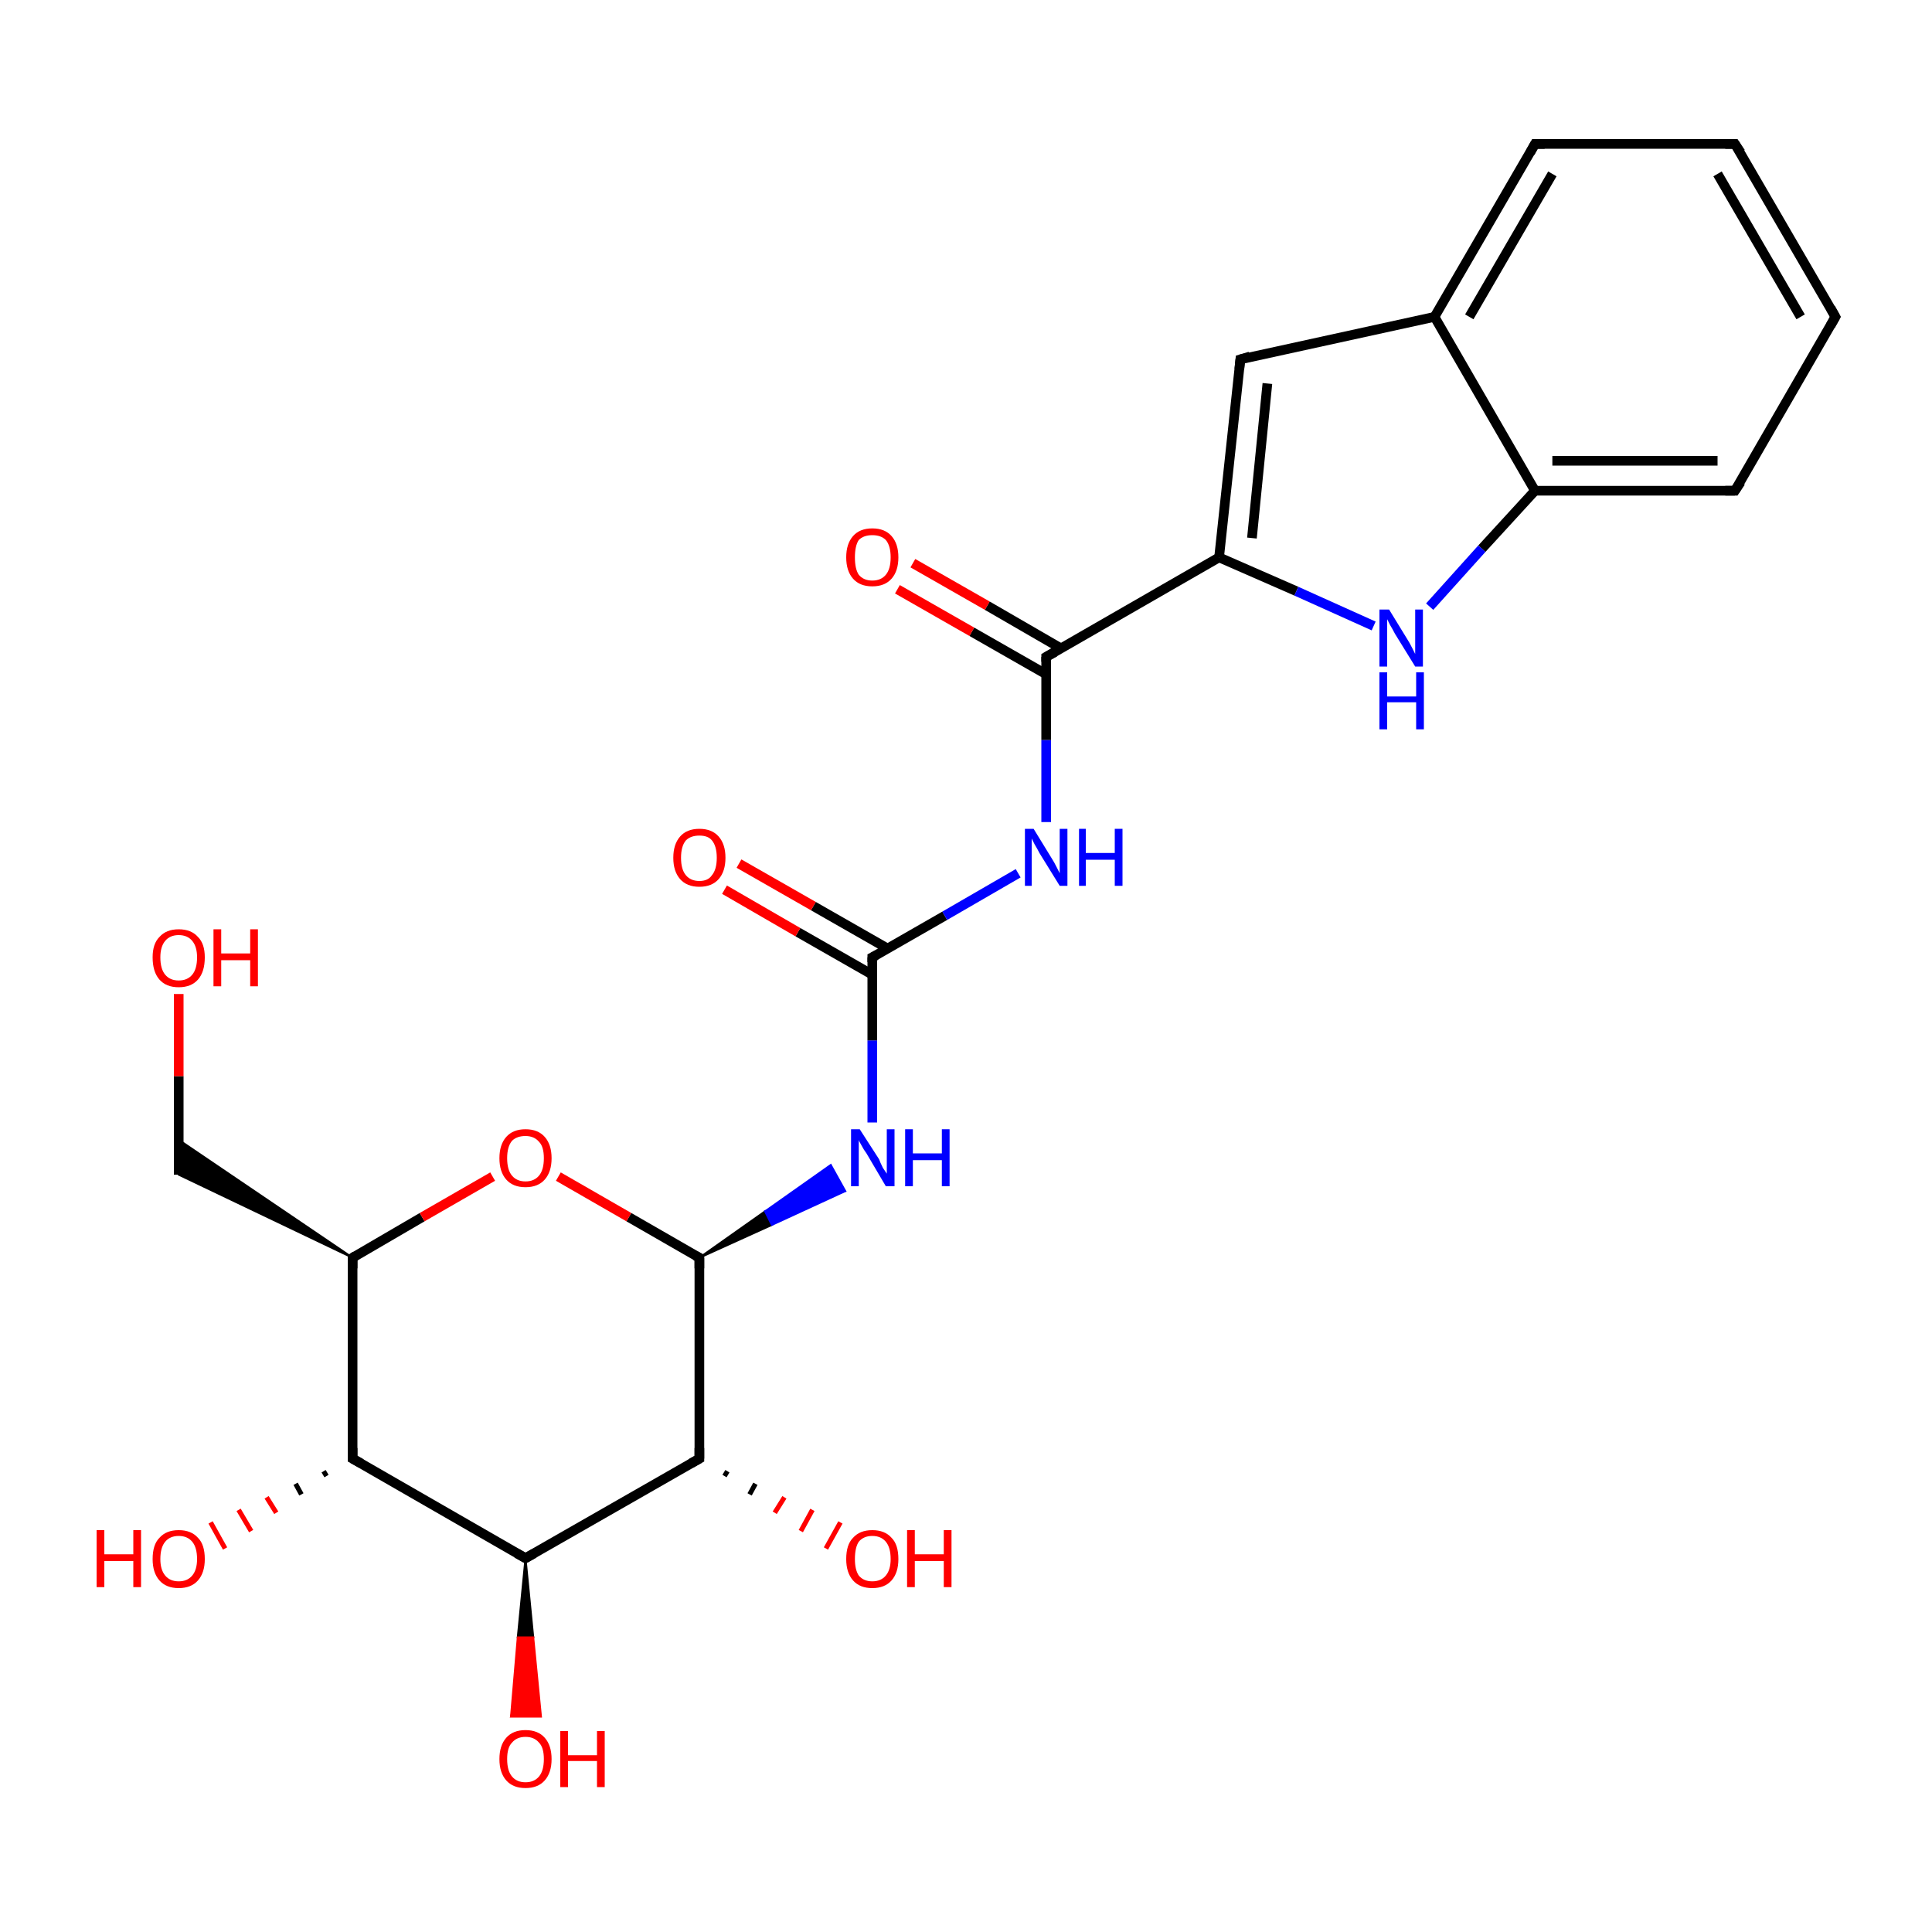 <?xml version='1.0' encoding='iso-8859-1'?>
<svg version='1.1' baseProfile='full'
              xmlns='http://www.w3.org/2000/svg'
                      xmlns:rdkit='http://www.rdkit.org/xml'
                      xmlns:xlink='http://www.w3.org/1999/xlink'
                  xml:space='preserve'
width='200px' height='200px' viewBox='0 0 200 200'>
<!-- END OF HEADER -->
<rect style='opacity:1.0;fill:#FFFFFF;stroke:none' width='200.0' height='200.0' x='0.0' y='0.0'> </rect>
<path class='bond-0 atom-0 atom-1' d='M 90.3,116.2 L 90.3,107.7' style='fill:none;fill-rule:evenodd;stroke:#0000FF;stroke-width:1.0px;stroke-linecap:butt;stroke-linejoin:miter;stroke-opacity:1' />
<path class='bond-0 atom-0 atom-1' d='M 90.3,107.7 L 90.3,99.1' style='fill:none;fill-rule:evenodd;stroke:#000000;stroke-width:1.0px;stroke-linecap:butt;stroke-linejoin:miter;stroke-opacity:1' />
<path class='bond-1 atom-10 atom-0' d='M 72.4,130.2 L 79.2,125.4 L 79.9,126.8 Z' style='fill:#000000;fill-rule:evenodd;fill-opacity:1;stroke:#000000;stroke-width:0.2px;stroke-linecap:butt;stroke-linejoin:miter;stroke-opacity:1;' />
<path class='bond-1 atom-10 atom-0' d='M 79.2,125.4 L 87.5,123.3 L 86.0,120.6 Z' style='fill:#0000FF;fill-rule:evenodd;fill-opacity:1;stroke:#0000FF;stroke-width:0.2px;stroke-linecap:butt;stroke-linejoin:miter;stroke-opacity:1;' />
<path class='bond-1 atom-10 atom-0' d='M 79.2,125.4 L 79.9,126.8 L 87.5,123.3 Z' style='fill:#0000FF;fill-rule:evenodd;fill-opacity:1;stroke:#0000FF;stroke-width:0.2px;stroke-linecap:butt;stroke-linejoin:miter;stroke-opacity:1;' />
<path class='bond-2 atom-1 atom-2' d='M 91.9,98.2 L 84.2,93.8' style='fill:none;fill-rule:evenodd;stroke:#000000;stroke-width:1.0px;stroke-linecap:butt;stroke-linejoin:miter;stroke-opacity:1' />
<path class='bond-2 atom-1 atom-2' d='M 84.2,93.8 L 76.5,89.4' style='fill:none;fill-rule:evenodd;stroke:#FF0000;stroke-width:1.0px;stroke-linecap:butt;stroke-linejoin:miter;stroke-opacity:1' />
<path class='bond-2 atom-1 atom-2' d='M 90.3,100.9 L 82.6,96.5' style='fill:none;fill-rule:evenodd;stroke:#000000;stroke-width:1.0px;stroke-linecap:butt;stroke-linejoin:miter;stroke-opacity:1' />
<path class='bond-2 atom-1 atom-2' d='M 82.6,96.5 L 75.0,92.1' style='fill:none;fill-rule:evenodd;stroke:#FF0000;stroke-width:1.0px;stroke-linecap:butt;stroke-linejoin:miter;stroke-opacity:1' />
<path class='bond-3 atom-1 atom-3' d='M 90.3,99.1 L 97.8,94.8' style='fill:none;fill-rule:evenodd;stroke:#000000;stroke-width:1.0px;stroke-linecap:butt;stroke-linejoin:miter;stroke-opacity:1' />
<path class='bond-3 atom-1 atom-3' d='M 97.8,94.8 L 105.4,90.4' style='fill:none;fill-rule:evenodd;stroke:#0000FF;stroke-width:1.0px;stroke-linecap:butt;stroke-linejoin:miter;stroke-opacity:1' />
<path class='bond-4 atom-3 atom-4' d='M 108.3,85.1 L 108.3,76.6' style='fill:none;fill-rule:evenodd;stroke:#0000FF;stroke-width:1.0px;stroke-linecap:butt;stroke-linejoin:miter;stroke-opacity:1' />
<path class='bond-4 atom-3 atom-4' d='M 108.3,76.6 L 108.3,68.0' style='fill:none;fill-rule:evenodd;stroke:#000000;stroke-width:1.0px;stroke-linecap:butt;stroke-linejoin:miter;stroke-opacity:1' />
<path class='bond-5 atom-4 atom-5' d='M 109.8,67.1 L 102.2,62.7' style='fill:none;fill-rule:evenodd;stroke:#000000;stroke-width:1.0px;stroke-linecap:butt;stroke-linejoin:miter;stroke-opacity:1' />
<path class='bond-5 atom-4 atom-5' d='M 102.2,62.7 L 94.5,58.3' style='fill:none;fill-rule:evenodd;stroke:#FF0000;stroke-width:1.0px;stroke-linecap:butt;stroke-linejoin:miter;stroke-opacity:1' />
<path class='bond-5 atom-4 atom-5' d='M 108.3,69.8 L 100.6,65.4' style='fill:none;fill-rule:evenodd;stroke:#000000;stroke-width:1.0px;stroke-linecap:butt;stroke-linejoin:miter;stroke-opacity:1' />
<path class='bond-5 atom-4 atom-5' d='M 100.6,65.4 L 92.9,61.0' style='fill:none;fill-rule:evenodd;stroke:#FF0000;stroke-width:1.0px;stroke-linecap:butt;stroke-linejoin:miter;stroke-opacity:1' />
<path class='bond-6 atom-4 atom-6' d='M 108.3,68.0 L 126.2,57.7' style='fill:none;fill-rule:evenodd;stroke:#000000;stroke-width:1.0px;stroke-linecap:butt;stroke-linejoin:miter;stroke-opacity:1' />
<path class='bond-7 atom-6 atom-7' d='M 126.2,57.7 L 128.4,37.2' style='fill:none;fill-rule:evenodd;stroke:#000000;stroke-width:1.0px;stroke-linecap:butt;stroke-linejoin:miter;stroke-opacity:1' />
<path class='bond-7 atom-6 atom-7' d='M 129.6,55.7 L 131.2,39.7' style='fill:none;fill-rule:evenodd;stroke:#000000;stroke-width:1.0px;stroke-linecap:butt;stroke-linejoin:miter;stroke-opacity:1' />
<path class='bond-8 atom-6 atom-19' d='M 126.2,57.7 L 134.2,61.2' style='fill:none;fill-rule:evenodd;stroke:#000000;stroke-width:1.0px;stroke-linecap:butt;stroke-linejoin:miter;stroke-opacity:1' />
<path class='bond-8 atom-6 atom-19' d='M 134.2,61.2 L 142.2,64.8' style='fill:none;fill-rule:evenodd;stroke:#0000FF;stroke-width:1.0px;stroke-linecap:butt;stroke-linejoin:miter;stroke-opacity:1' />
<path class='bond-9 atom-7 atom-8' d='M 128.4,37.2 L 148.5,32.8' style='fill:none;fill-rule:evenodd;stroke:#000000;stroke-width:1.0px;stroke-linecap:butt;stroke-linejoin:miter;stroke-opacity:1' />
<path class='bond-10 atom-8 atom-9' d='M 148.5,32.8 L 158.9,14.9' style='fill:none;fill-rule:evenodd;stroke:#000000;stroke-width:1.0px;stroke-linecap:butt;stroke-linejoin:miter;stroke-opacity:1' />
<path class='bond-10 atom-8 atom-9' d='M 152.1,32.8 L 160.7,18.0' style='fill:none;fill-rule:evenodd;stroke:#000000;stroke-width:1.0px;stroke-linecap:butt;stroke-linejoin:miter;stroke-opacity:1' />
<path class='bond-11 atom-8 atom-14' d='M 148.5,32.8 L 158.9,50.8' style='fill:none;fill-rule:evenodd;stroke:#000000;stroke-width:1.0px;stroke-linecap:butt;stroke-linejoin:miter;stroke-opacity:1' />
<path class='bond-12 atom-9 atom-11' d='M 158.9,14.9 L 179.6,14.9' style='fill:none;fill-rule:evenodd;stroke:#000000;stroke-width:1.0px;stroke-linecap:butt;stroke-linejoin:miter;stroke-opacity:1' />
<path class='bond-13 atom-10 atom-15' d='M 72.4,130.2 L 72.4,151.0' style='fill:none;fill-rule:evenodd;stroke:#000000;stroke-width:1.0px;stroke-linecap:butt;stroke-linejoin:miter;stroke-opacity:1' />
<path class='bond-14 atom-10 atom-23' d='M 72.4,130.2 L 65.1,126.0' style='fill:none;fill-rule:evenodd;stroke:#000000;stroke-width:1.0px;stroke-linecap:butt;stroke-linejoin:miter;stroke-opacity:1' />
<path class='bond-14 atom-10 atom-23' d='M 65.1,126.0 L 57.8,121.8' style='fill:none;fill-rule:evenodd;stroke:#FF0000;stroke-width:1.0px;stroke-linecap:butt;stroke-linejoin:miter;stroke-opacity:1' />
<path class='bond-15 atom-11 atom-12' d='M 179.6,14.9 L 190.0,32.8' style='fill:none;fill-rule:evenodd;stroke:#000000;stroke-width:1.0px;stroke-linecap:butt;stroke-linejoin:miter;stroke-opacity:1' />
<path class='bond-15 atom-11 atom-12' d='M 177.8,18.0 L 186.4,32.8' style='fill:none;fill-rule:evenodd;stroke:#000000;stroke-width:1.0px;stroke-linecap:butt;stroke-linejoin:miter;stroke-opacity:1' />
<path class='bond-16 atom-12 atom-13' d='M 190.0,32.8 L 179.6,50.8' style='fill:none;fill-rule:evenodd;stroke:#000000;stroke-width:1.0px;stroke-linecap:butt;stroke-linejoin:miter;stroke-opacity:1' />
<path class='bond-17 atom-13 atom-14' d='M 179.6,50.8 L 158.9,50.8' style='fill:none;fill-rule:evenodd;stroke:#000000;stroke-width:1.0px;stroke-linecap:butt;stroke-linejoin:miter;stroke-opacity:1' />
<path class='bond-17 atom-13 atom-14' d='M 177.8,47.7 L 160.7,47.7' style='fill:none;fill-rule:evenodd;stroke:#000000;stroke-width:1.0px;stroke-linecap:butt;stroke-linejoin:miter;stroke-opacity:1' />
<path class='bond-18 atom-14 atom-19' d='M 158.9,50.8 L 153.4,56.8' style='fill:none;fill-rule:evenodd;stroke:#000000;stroke-width:1.0px;stroke-linecap:butt;stroke-linejoin:miter;stroke-opacity:1' />
<path class='bond-18 atom-14 atom-19' d='M 153.4,56.8 L 148.0,62.8' style='fill:none;fill-rule:evenodd;stroke:#0000FF;stroke-width:1.0px;stroke-linecap:butt;stroke-linejoin:miter;stroke-opacity:1' />
<path class='bond-19 atom-15 atom-16' d='M 75.3,152.3 L 75.0,152.8' style='fill:none;fill-rule:evenodd;stroke:#000000;stroke-width:0.5px;stroke-linecap:butt;stroke-linejoin:miter;stroke-opacity:1' />
<path class='bond-19 atom-15 atom-16' d='M 78.2,153.6 L 77.6,154.7' style='fill:none;fill-rule:evenodd;stroke:#000000;stroke-width:0.5px;stroke-linecap:butt;stroke-linejoin:miter;stroke-opacity:1' />
<path class='bond-19 atom-15 atom-16' d='M 81.2,155.0 L 80.2,156.6' style='fill:none;fill-rule:evenodd;stroke:#FF0000;stroke-width:0.5px;stroke-linecap:butt;stroke-linejoin:miter;stroke-opacity:1' />
<path class='bond-19 atom-15 atom-16' d='M 84.1,156.3 L 82.9,158.5' style='fill:none;fill-rule:evenodd;stroke:#FF0000;stroke-width:0.5px;stroke-linecap:butt;stroke-linejoin:miter;stroke-opacity:1' />
<path class='bond-19 atom-15 atom-16' d='M 87.0,157.6 L 85.5,160.3' style='fill:none;fill-rule:evenodd;stroke:#FF0000;stroke-width:0.5px;stroke-linecap:butt;stroke-linejoin:miter;stroke-opacity:1' />
<path class='bond-20 atom-15 atom-17' d='M 72.4,151.0 L 54.4,161.3' style='fill:none;fill-rule:evenodd;stroke:#000000;stroke-width:1.0px;stroke-linecap:butt;stroke-linejoin:miter;stroke-opacity:1' />
<path class='bond-21 atom-17 atom-18' d='M 54.4,161.3 L 55.2,169.5 L 53.6,169.5 Z' style='fill:#000000;fill-rule:evenodd;fill-opacity:1;stroke:#000000;stroke-width:0.2px;stroke-linecap:butt;stroke-linejoin:miter;stroke-opacity:1;' />
<path class='bond-21 atom-17 atom-18' d='M 55.2,169.5 L 52.9,177.7 L 56.0,177.7 Z' style='fill:#FF0000;fill-rule:evenodd;fill-opacity:1;stroke:#FF0000;stroke-width:0.2px;stroke-linecap:butt;stroke-linejoin:miter;stroke-opacity:1;' />
<path class='bond-21 atom-17 atom-18' d='M 55.2,169.5 L 53.6,169.5 L 52.9,177.7 Z' style='fill:#FF0000;fill-rule:evenodd;fill-opacity:1;stroke:#FF0000;stroke-width:0.2px;stroke-linecap:butt;stroke-linejoin:miter;stroke-opacity:1;' />
<path class='bond-22 atom-17 atom-20' d='M 54.4,161.3 L 36.5,151.0' style='fill:none;fill-rule:evenodd;stroke:#000000;stroke-width:1.0px;stroke-linecap:butt;stroke-linejoin:miter;stroke-opacity:1' />
<path class='bond-23 atom-20 atom-21' d='M 33.8,152.8 L 33.5,152.3' style='fill:none;fill-rule:evenodd;stroke:#000000;stroke-width:0.5px;stroke-linecap:butt;stroke-linejoin:miter;stroke-opacity:1' />
<path class='bond-23 atom-20 atom-21' d='M 31.2,154.7 L 30.6,153.6' style='fill:none;fill-rule:evenodd;stroke:#000000;stroke-width:0.5px;stroke-linecap:butt;stroke-linejoin:miter;stroke-opacity:1' />
<path class='bond-23 atom-20 atom-21' d='M 28.6,156.6 L 27.6,155.0' style='fill:none;fill-rule:evenodd;stroke:#FF0000;stroke-width:0.5px;stroke-linecap:butt;stroke-linejoin:miter;stroke-opacity:1' />
<path class='bond-23 atom-20 atom-21' d='M 26.0,158.5 L 24.7,156.3' style='fill:none;fill-rule:evenodd;stroke:#FF0000;stroke-width:0.5px;stroke-linecap:butt;stroke-linejoin:miter;stroke-opacity:1' />
<path class='bond-23 atom-20 atom-21' d='M 23.3,160.3 L 21.8,157.6' style='fill:none;fill-rule:evenodd;stroke:#FF0000;stroke-width:0.5px;stroke-linecap:butt;stroke-linejoin:miter;stroke-opacity:1' />
<path class='bond-24 atom-20 atom-22' d='M 36.5,151.0 L 36.5,130.2' style='fill:none;fill-rule:evenodd;stroke:#000000;stroke-width:1.0px;stroke-linecap:butt;stroke-linejoin:miter;stroke-opacity:1' />
<path class='bond-25 atom-22 atom-23' d='M 36.5,130.2 L 43.7,126.0' style='fill:none;fill-rule:evenodd;stroke:#000000;stroke-width:1.0px;stroke-linecap:butt;stroke-linejoin:miter;stroke-opacity:1' />
<path class='bond-25 atom-22 atom-23' d='M 43.7,126.0 L 51.0,121.8' style='fill:none;fill-rule:evenodd;stroke:#FF0000;stroke-width:1.0px;stroke-linecap:butt;stroke-linejoin:miter;stroke-opacity:1' />
<path class='bond-26 atom-22 atom-24' d='M 36.5,130.2 L 18.5,121.6 L 18.5,118.0 Z' style='fill:#000000;fill-rule:evenodd;fill-opacity:1;stroke:#000000;stroke-width:0.2px;stroke-linecap:butt;stroke-linejoin:miter;stroke-opacity:1;' />
<path class='bond-27 atom-24 atom-25' d='M 18.5,121.6 L 18.5,111.4' style='fill:none;fill-rule:evenodd;stroke:#000000;stroke-width:1.0px;stroke-linecap:butt;stroke-linejoin:miter;stroke-opacity:1' />
<path class='bond-27 atom-24 atom-25' d='M 18.5,111.4 L 18.5,102.9' style='fill:none;fill-rule:evenodd;stroke:#FF0000;stroke-width:1.0px;stroke-linecap:butt;stroke-linejoin:miter;stroke-opacity:1' />
<path d='M 90.3,99.6 L 90.3,99.1 L 90.7,98.9' style='fill:none;stroke:#000000;stroke-width:1.0px;stroke-linecap:butt;stroke-linejoin:miter;stroke-opacity:1;' />
<path d='M 108.3,68.5 L 108.3,68.0 L 109.2,67.5' style='fill:none;stroke:#000000;stroke-width:1.0px;stroke-linecap:butt;stroke-linejoin:miter;stroke-opacity:1;' />
<path d='M 128.3,38.2 L 128.4,37.2 L 129.4,36.9' style='fill:none;stroke:#000000;stroke-width:1.0px;stroke-linecap:butt;stroke-linejoin:miter;stroke-opacity:1;' />
<path d='M 158.4,15.8 L 158.9,14.9 L 159.9,14.9' style='fill:none;stroke:#000000;stroke-width:1.0px;stroke-linecap:butt;stroke-linejoin:miter;stroke-opacity:1;' />
<path d='M 72.4,131.3 L 72.4,130.2 L 72.0,130.0' style='fill:none;stroke:#000000;stroke-width:1.0px;stroke-linecap:butt;stroke-linejoin:miter;stroke-opacity:1;' />
<path d='M 178.6,14.9 L 179.6,14.9 L 180.2,15.8' style='fill:none;stroke:#000000;stroke-width:1.0px;stroke-linecap:butt;stroke-linejoin:miter;stroke-opacity:1;' />
<path d='M 189.5,31.9 L 190.0,32.8 L 189.5,33.7' style='fill:none;stroke:#000000;stroke-width:1.0px;stroke-linecap:butt;stroke-linejoin:miter;stroke-opacity:1;' />
<path d='M 180.2,49.9 L 179.6,50.8 L 178.6,50.8' style='fill:none;stroke:#000000;stroke-width:1.0px;stroke-linecap:butt;stroke-linejoin:miter;stroke-opacity:1;' />
<path d='M 72.4,149.9 L 72.4,151.0 L 71.5,151.5' style='fill:none;stroke:#000000;stroke-width:1.0px;stroke-linecap:butt;stroke-linejoin:miter;stroke-opacity:1;' />
<path d='M 55.3,160.8 L 54.4,161.3 L 53.5,160.8' style='fill:none;stroke:#000000;stroke-width:1.0px;stroke-linecap:butt;stroke-linejoin:miter;stroke-opacity:1;' />
<path d='M 37.4,151.5 L 36.5,151.0 L 36.5,149.9' style='fill:none;stroke:#000000;stroke-width:1.0px;stroke-linecap:butt;stroke-linejoin:miter;stroke-opacity:1;' />
<path d='M 36.5,131.3 L 36.5,130.2 L 36.8,130.0' style='fill:none;stroke:#000000;stroke-width:1.0px;stroke-linecap:butt;stroke-linejoin:miter;stroke-opacity:1;' />
<path class='atom-0' d='M 89.0 116.9
L 91.0 120.0
Q 91.1 120.3, 91.4 120.9
Q 91.8 121.5, 91.8 121.5
L 91.8 116.9
L 92.6 116.9
L 92.6 122.8
L 91.7 122.8
L 89.7 119.4
Q 89.4 119.0, 89.2 118.6
Q 88.9 118.1, 88.9 118.0
L 88.9 122.8
L 88.1 122.8
L 88.1 116.9
L 89.0 116.9
' fill='#0000FF'/>
<path class='atom-0' d='M 93.7 116.9
L 94.5 116.9
L 94.5 119.4
L 97.5 119.4
L 97.5 116.9
L 98.3 116.9
L 98.3 122.8
L 97.5 122.8
L 97.5 120.1
L 94.5 120.1
L 94.5 122.8
L 93.7 122.8
L 93.7 116.9
' fill='#0000FF'/>
<path class='atom-2' d='M 69.7 88.8
Q 69.7 87.4, 70.4 86.6
Q 71.1 85.8, 72.4 85.8
Q 73.7 85.8, 74.4 86.6
Q 75.1 87.4, 75.1 88.8
Q 75.1 90.2, 74.4 91.0
Q 73.7 91.8, 72.4 91.8
Q 71.1 91.8, 70.4 91.0
Q 69.7 90.2, 69.7 88.8
M 72.4 91.2
Q 73.3 91.2, 73.7 90.6
Q 74.2 90.0, 74.2 88.8
Q 74.2 87.6, 73.7 87.0
Q 73.3 86.5, 72.4 86.5
Q 71.5 86.5, 71.0 87.0
Q 70.5 87.6, 70.5 88.8
Q 70.5 90.0, 71.0 90.6
Q 71.5 91.2, 72.4 91.2
' fill='#FF0000'/>
<path class='atom-3' d='M 107.0 85.8
L 108.9 88.9
Q 109.1 89.2, 109.4 89.8
Q 109.7 90.4, 109.7 90.4
L 109.7 85.8
L 110.5 85.8
L 110.5 91.7
L 109.7 91.7
L 107.6 88.3
Q 107.4 87.9, 107.1 87.4
Q 106.9 87.0, 106.8 86.8
L 106.8 91.7
L 106.1 91.7
L 106.1 85.8
L 107.0 85.8
' fill='#0000FF'/>
<path class='atom-3' d='M 111.7 85.8
L 112.4 85.8
L 112.4 88.3
L 115.4 88.3
L 115.4 85.8
L 116.2 85.8
L 116.2 91.7
L 115.4 91.7
L 115.4 89.0
L 112.4 89.0
L 112.4 91.7
L 111.7 91.7
L 111.7 85.8
' fill='#0000FF'/>
<path class='atom-5' d='M 87.6 57.7
Q 87.6 56.3, 88.3 55.5
Q 89.0 54.7, 90.3 54.7
Q 91.6 54.7, 92.3 55.5
Q 93.0 56.3, 93.0 57.7
Q 93.0 59.1, 92.3 59.9
Q 91.6 60.7, 90.3 60.7
Q 89.0 60.7, 88.3 59.9
Q 87.6 59.1, 87.6 57.7
M 90.3 60.1
Q 91.2 60.1, 91.7 59.5
Q 92.2 58.9, 92.2 57.7
Q 92.2 56.5, 91.7 55.9
Q 91.2 55.4, 90.3 55.4
Q 89.4 55.4, 88.9 55.9
Q 88.5 56.5, 88.5 57.7
Q 88.5 58.9, 88.9 59.5
Q 89.4 60.1, 90.3 60.1
' fill='#FF0000'/>
<path class='atom-16' d='M 87.6 161.4
Q 87.6 159.9, 88.3 159.2
Q 89.0 158.4, 90.3 158.4
Q 91.6 158.4, 92.3 159.2
Q 93.0 159.9, 93.0 161.4
Q 93.0 162.8, 92.3 163.6
Q 91.6 164.4, 90.3 164.4
Q 89.0 164.4, 88.3 163.6
Q 87.6 162.8, 87.6 161.4
M 90.3 163.7
Q 91.2 163.7, 91.7 163.1
Q 92.2 162.5, 92.2 161.4
Q 92.2 160.2, 91.7 159.6
Q 91.2 159.0, 90.3 159.0
Q 89.4 159.0, 88.9 159.6
Q 88.5 160.2, 88.5 161.4
Q 88.5 162.5, 88.9 163.1
Q 89.4 163.7, 90.3 163.7
' fill='#FF0000'/>
<path class='atom-16' d='M 93.9 158.4
L 94.7 158.4
L 94.7 160.9
L 97.7 160.9
L 97.7 158.4
L 98.5 158.4
L 98.5 164.3
L 97.7 164.3
L 97.7 161.6
L 94.7 161.6
L 94.7 164.3
L 93.9 164.3
L 93.9 158.4
' fill='#FF0000'/>
<path class='atom-18' d='M 51.7 182.1
Q 51.7 180.7, 52.4 179.9
Q 53.1 179.1, 54.4 179.1
Q 55.7 179.1, 56.4 179.9
Q 57.1 180.7, 57.1 182.1
Q 57.1 183.5, 56.4 184.3
Q 55.7 185.1, 54.4 185.1
Q 53.1 185.1, 52.4 184.3
Q 51.7 183.5, 51.7 182.1
M 54.4 184.5
Q 55.3 184.5, 55.8 183.9
Q 56.3 183.3, 56.3 182.1
Q 56.3 180.9, 55.8 180.4
Q 55.3 179.8, 54.4 179.8
Q 53.5 179.8, 53.0 180.4
Q 52.5 180.9, 52.5 182.1
Q 52.5 183.3, 53.0 183.9
Q 53.5 184.5, 54.4 184.5
' fill='#FF0000'/>
<path class='atom-18' d='M 58.0 179.2
L 58.8 179.2
L 58.8 181.7
L 61.8 181.7
L 61.8 179.2
L 62.6 179.2
L 62.6 185.0
L 61.8 185.0
L 61.8 182.3
L 58.8 182.3
L 58.8 185.0
L 58.0 185.0
L 58.0 179.2
' fill='#FF0000'/>
<path class='atom-19' d='M 143.8 63.1
L 145.7 66.2
Q 145.9 66.5, 146.2 67.1
Q 146.5 67.7, 146.5 67.7
L 146.5 63.1
L 147.3 63.1
L 147.3 69.0
L 146.5 69.0
L 144.4 65.6
Q 144.2 65.2, 143.9 64.7
Q 143.7 64.3, 143.6 64.1
L 143.6 69.0
L 142.8 69.0
L 142.8 63.1
L 143.8 63.1
' fill='#0000FF'/>
<path class='atom-19' d='M 142.8 69.6
L 143.6 69.6
L 143.6 72.1
L 146.6 72.1
L 146.6 69.6
L 147.4 69.6
L 147.4 75.5
L 146.6 75.5
L 146.6 72.7
L 143.6 72.7
L 143.6 75.5
L 142.8 75.5
L 142.8 69.6
' fill='#0000FF'/>
<path class='atom-21' d='M 10.0 158.4
L 10.8 158.4
L 10.8 160.9
L 13.8 160.9
L 13.8 158.4
L 14.6 158.4
L 14.6 164.3
L 13.8 164.3
L 13.8 161.6
L 10.8 161.6
L 10.8 164.3
L 10.0 164.3
L 10.0 158.4
' fill='#FF0000'/>
<path class='atom-21' d='M 15.8 161.4
Q 15.8 159.9, 16.5 159.2
Q 17.2 158.4, 18.5 158.4
Q 19.8 158.4, 20.5 159.2
Q 21.2 159.9, 21.2 161.4
Q 21.2 162.8, 20.5 163.6
Q 19.8 164.4, 18.5 164.4
Q 17.2 164.4, 16.5 163.6
Q 15.8 162.8, 15.8 161.4
M 18.5 163.7
Q 19.4 163.7, 19.9 163.1
Q 20.4 162.5, 20.4 161.4
Q 20.4 160.2, 19.9 159.6
Q 19.4 159.0, 18.5 159.0
Q 17.6 159.0, 17.1 159.6
Q 16.6 160.2, 16.6 161.4
Q 16.6 162.5, 17.1 163.1
Q 17.6 163.7, 18.5 163.7
' fill='#FF0000'/>
<path class='atom-23' d='M 51.7 119.9
Q 51.7 118.5, 52.4 117.7
Q 53.1 116.9, 54.4 116.9
Q 55.7 116.9, 56.4 117.7
Q 57.1 118.5, 57.1 119.9
Q 57.1 121.3, 56.4 122.1
Q 55.7 122.9, 54.4 122.9
Q 53.1 122.9, 52.4 122.1
Q 51.7 121.3, 51.7 119.9
M 54.4 122.3
Q 55.3 122.3, 55.8 121.7
Q 56.3 121.1, 56.3 119.9
Q 56.3 118.7, 55.8 118.2
Q 55.3 117.6, 54.4 117.6
Q 53.5 117.6, 53.0 118.1
Q 52.5 118.7, 52.5 119.9
Q 52.5 121.1, 53.0 121.7
Q 53.5 122.3, 54.4 122.3
' fill='#FF0000'/>
<path class='atom-25' d='M 15.8 99.1
Q 15.8 97.7, 16.5 97.0
Q 17.2 96.2, 18.5 96.2
Q 19.8 96.2, 20.5 97.0
Q 21.2 97.7, 21.2 99.1
Q 21.2 100.6, 20.5 101.4
Q 19.8 102.2, 18.5 102.2
Q 17.2 102.2, 16.5 101.4
Q 15.8 100.6, 15.8 99.1
M 18.5 101.5
Q 19.4 101.5, 19.9 100.9
Q 20.4 100.3, 20.4 99.1
Q 20.4 98.0, 19.9 97.4
Q 19.4 96.8, 18.5 96.8
Q 17.6 96.8, 17.1 97.4
Q 16.6 98.0, 16.6 99.1
Q 16.6 100.3, 17.1 100.9
Q 17.6 101.5, 18.5 101.5
' fill='#FF0000'/>
<path class='atom-25' d='M 22.1 96.2
L 22.9 96.2
L 22.9 98.7
L 25.9 98.7
L 25.9 96.2
L 26.7 96.2
L 26.7 102.1
L 25.9 102.1
L 25.9 99.4
L 22.9 99.4
L 22.9 102.1
L 22.1 102.1
L 22.1 96.2
' fill='#FF0000'/>
</svg>

